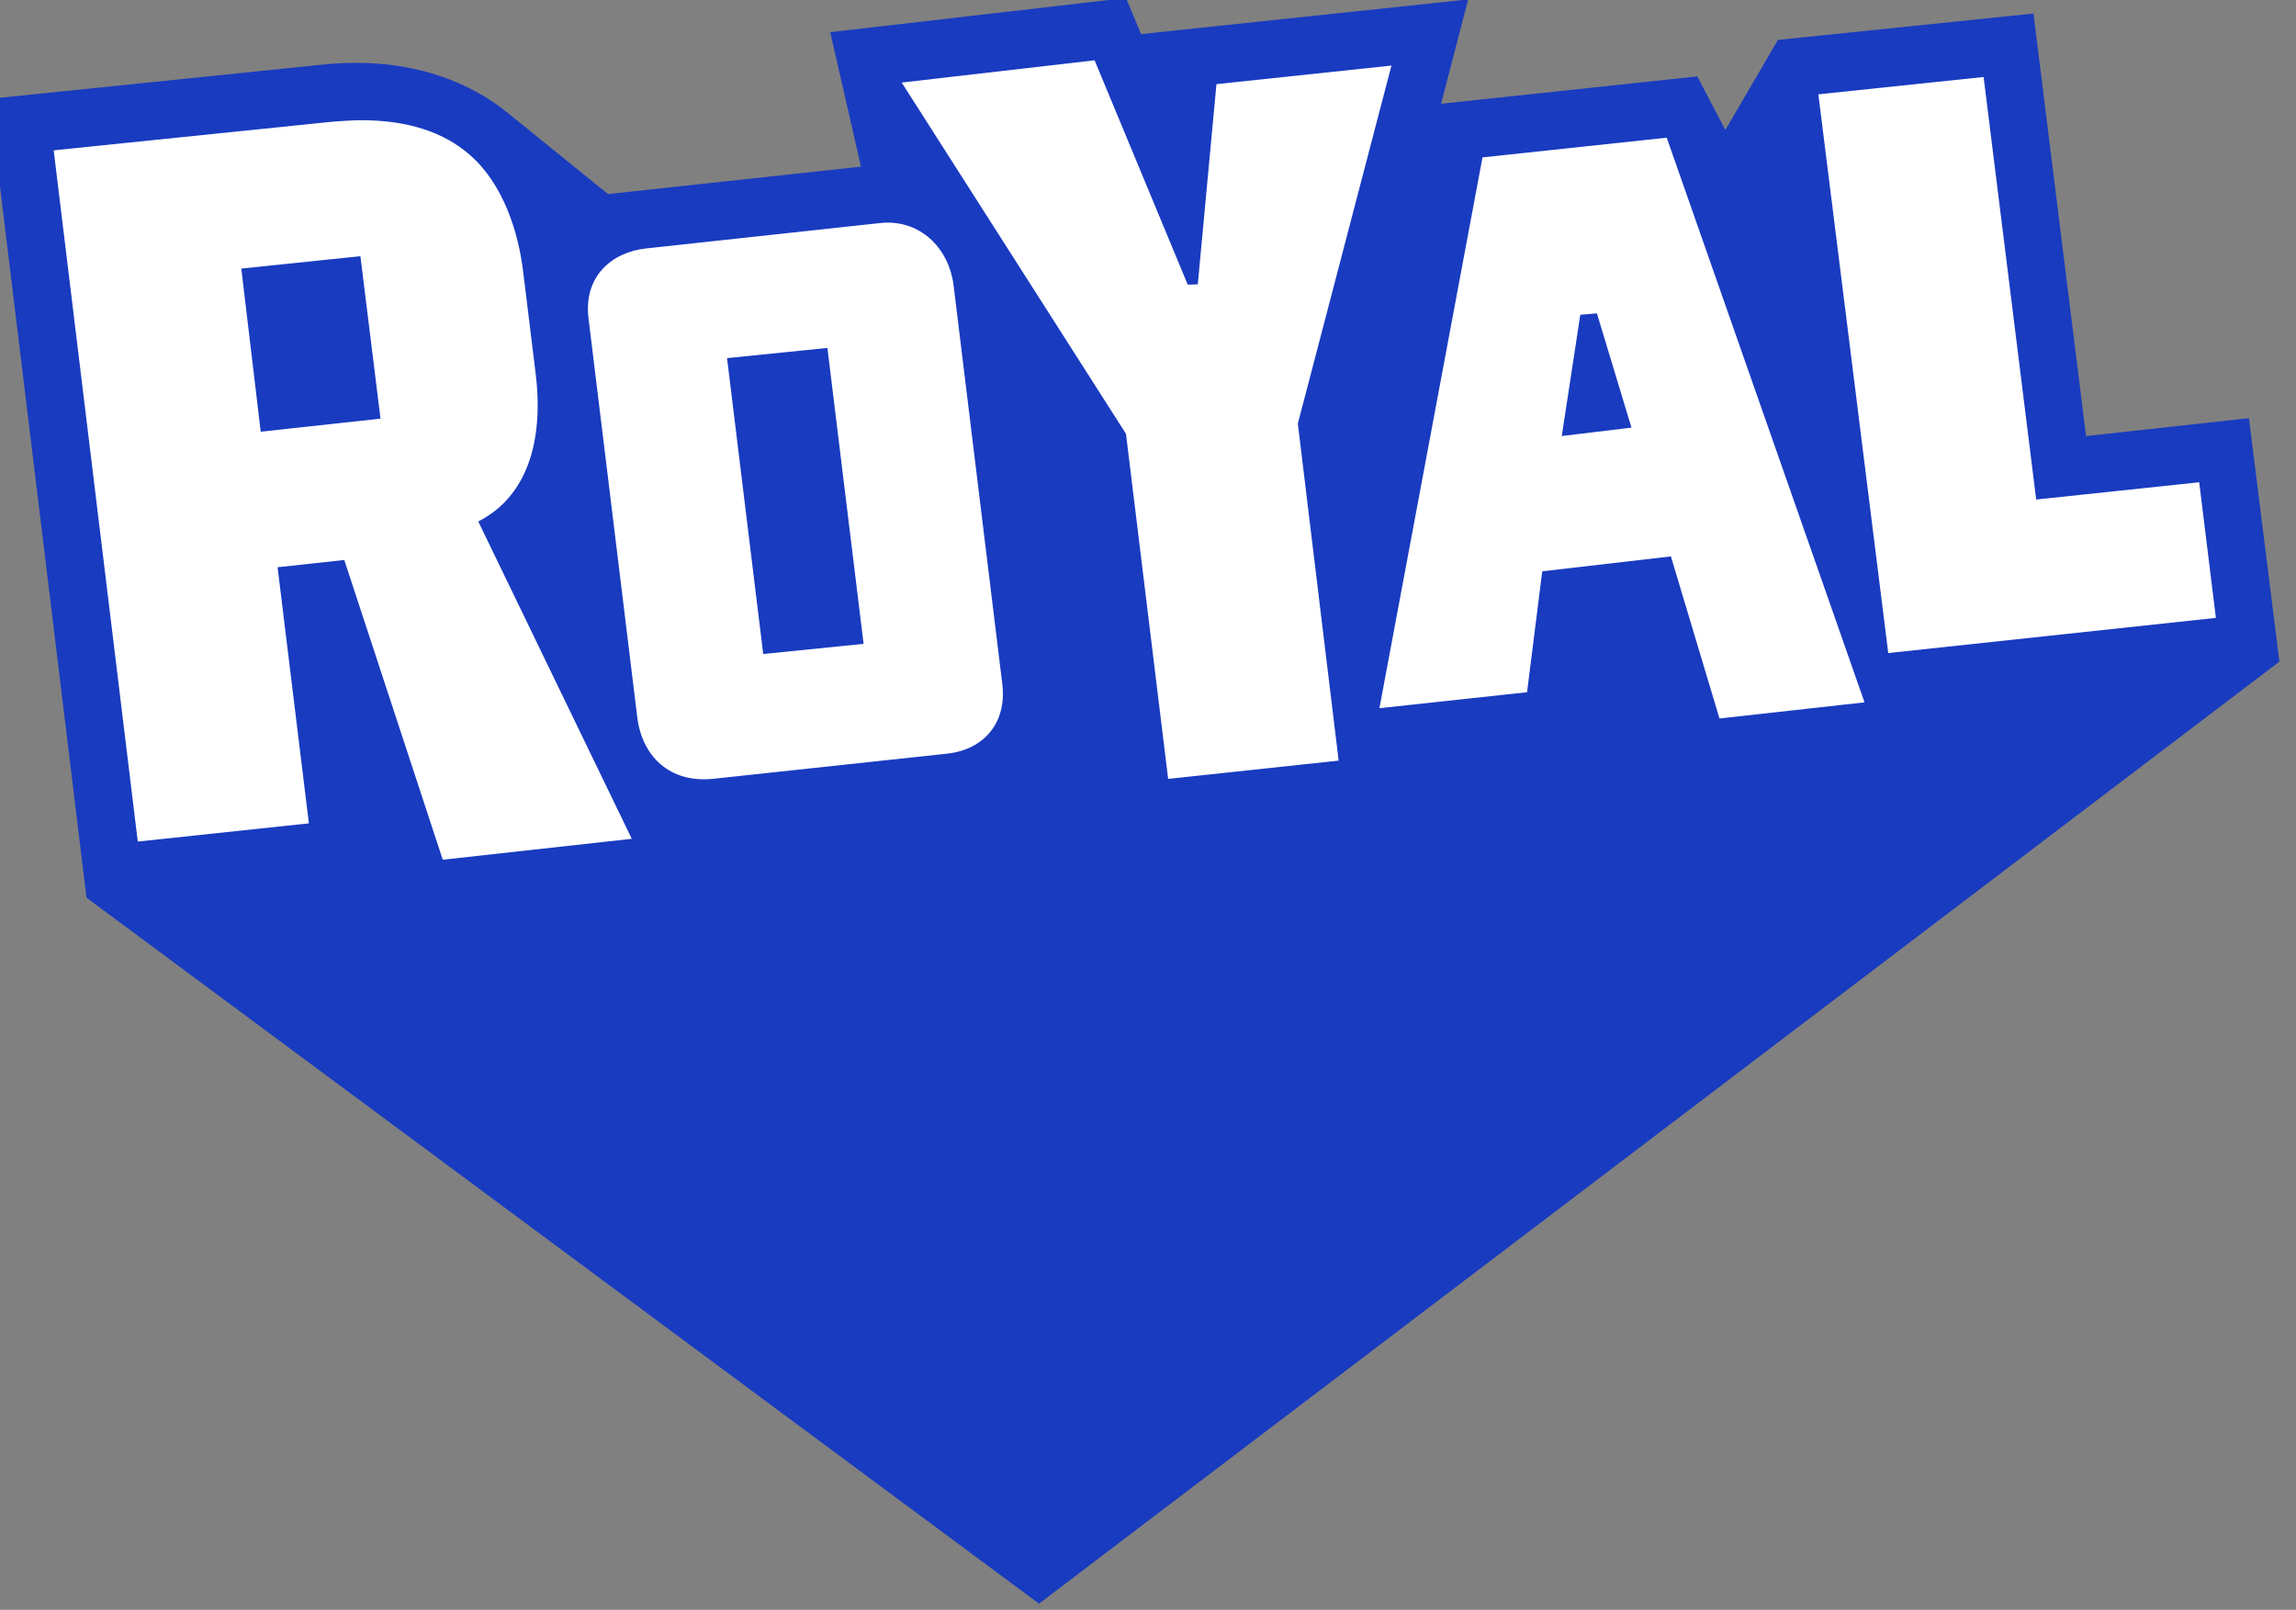 <?xml version="1.0" encoding="UTF-8" standalone="no"?>
<!-- Created with Inkscape (http://www.inkscape.org/) -->

<svg
   viewBox="0 0 132.292 92.752"
   version="1.1"
   id="svg1"
   sodipodi:docname="Royal soda 2025.svg"
   inkscape:version="1.4 (86a8ad7, 2024-10-11)"
   xmlns:inkscape="http://www.inkscape.org/namespaces/inkscape"
   xmlns:sodipodi="http://sodipodi.sourceforge.net/DTD/sodipodi-0.dtd"
   xmlns="http://www.w3.org/2000/svg"
   xmlns:svg="http://www.w3.org/2000/svg">
  <rect x="0" y="0" width="132.292" height="92.752" fill="#808080" stroke="none"/>
  <sodipodi:namedview
     id="namedview1"
     pagecolor="#404040"
     bordercolor="#000000"
     borderopacity="0.25"
     inkscape:showpageshadow="false"
     inkscape:pageopacity="0.0"
     inkscape:pagecheckerboard="0"
     inkscape:deskcolor="#d1d1d1"
     inkscape:document-units="mm"
     borderlayer="false"
     inkscape:zoom="5.5090349"
     inkscape:cx="19.87644"
     inkscape:cy="71.065079"
     inkscape:window-width="1920"
     inkscape:window-height="991"
     inkscape:window-x="-9"
     inkscape:window-y="-9"
     inkscape:window-maximized="1"
     inkscape:current-layer="layer1" />
  <defs
     id="defs1" />
  <g
     inkscape:label="Layer 1"
     inkscape:groupmode="layer"
     id="layer1"
     transform="translate(-76.729,-86.519)">
    <g
       id="g9"
       transform="matrix(0.064,0,0,0.064,-161.565,42.147)"
       style="display:inline;opacity:1">
      <path
         style="font-variation-settings:normal;display:inline;opacity:1;vector-effect:none;fill:#193bc0;fill-opacity:1;stroke:none;stroke-width:0.243;stroke-linecap:butt;stroke-linejoin:miter;stroke-miterlimit:4;stroke-dasharray:none;stroke-dashoffset:0;stroke-opacity:1;-inkscape-stroke:none;paint-order:stroke fill markers;stop-color:#000000;stop-opacity:1"
         d="m 4737.101,691.519 -266.297,30.742 27.669,121.057 v 0.002 l -227.745,24.709 -90.825,-73.523 c -34.071,-27.58 -80.959,-44.578 -135.197,-44.578 -13.177,0 -21.454,0.575 -32.138,1.673 l -298.838,30.709 87.497,719.179 857.533,635.539 1116.693,-848.088 -27.412,-219.161 -146.648,16.117 -47.346,-380.392 -230.036,23.726 -47.345,81.048 -25.304,-48.204 -230.622,24.662 24.373,-93.947 -294.496,31.216 z"
         id="path1-5"
         sodipodi:nodetypes="cccccssscccccccccccccc" />
      <path
         style="font-variation-settings:normal;vector-effect:none;fill:#ffffff;fill-opacity:1;stroke:none;stroke-width:0.243;stroke-linecap:butt;stroke-linejoin:miter;stroke-miterlimit:4;stroke-dasharray:none;stroke-dashoffset:0;stroke-opacity:1;-inkscape-stroke:none;paint-order:stroke fill markers;stop-color:#000000"
         d="m 4708.794,747.6 -173.652,20.047 201.9,316.184 37.975,310.685 153.498,-16.439 -36.744,-303.371 84.281,-322.352 -157.545,16.699 -16.803,180.217 -9.049,0.307 z m 800.363,15.027 -148.773,15.596 62.932,503.012 294.963,-31.676 -15.027,-122.092 -146.746,15.559 z m -1460.67,38.902 c -7.872,0 -23.096,1.042 -30.268,1.779 l -246.541,25.336 75.711,622.301 154.049,-16.416 -28.182,-230.533 60.051,-6.551 88.647,269.834 170.168,-18.822 -138.209,-285.703 c 42.872,-21.718 59.37,-70.438 51.662,-133.289 l -11.275,-91.934 c -4.22,-34.407 -17.29,-78.342 -48.525,-105.264 -22.62,-19.495 -54.244,-30.738 -97.287,-30.738 z m 1175.393,15.738 -165.861,17.738 -92.797,495.873 132.92,-14.391 13.68,-108.852 115.818,-13.408 43.734,145.912 130.586,-14.525 z m -701.66,76.459 c -2.107,0.013 -4.249,0.134 -6.42,0.369 l -210.928,22.883 c -30.4,3.298 -56.339,24.945 -51.695,62.936 l 43.889,359.072 c 4.239,34.682 28.762,59.708 68.727,55.412 l 210.164,-22.592 c 32.971,-3.544 54.037,-27.658 49.758,-62.67 l -43.861,-358.842 c -3.973,-32.507 -28.027,-56.767 -59.633,-56.568 z m -474.404,30.232 18.1,146.24 -107.855,11.768 -17.469,-146.869 z m 1113.211,51.475 31.117,102.852 -62.75,7.572 16.67,-109.172 z m -692.771,31.098 32.562,266.399 -90.357,9.172 -32.562,-266.398 z"
         id="path2-5" />
    </g>
  </g>
</svg>
